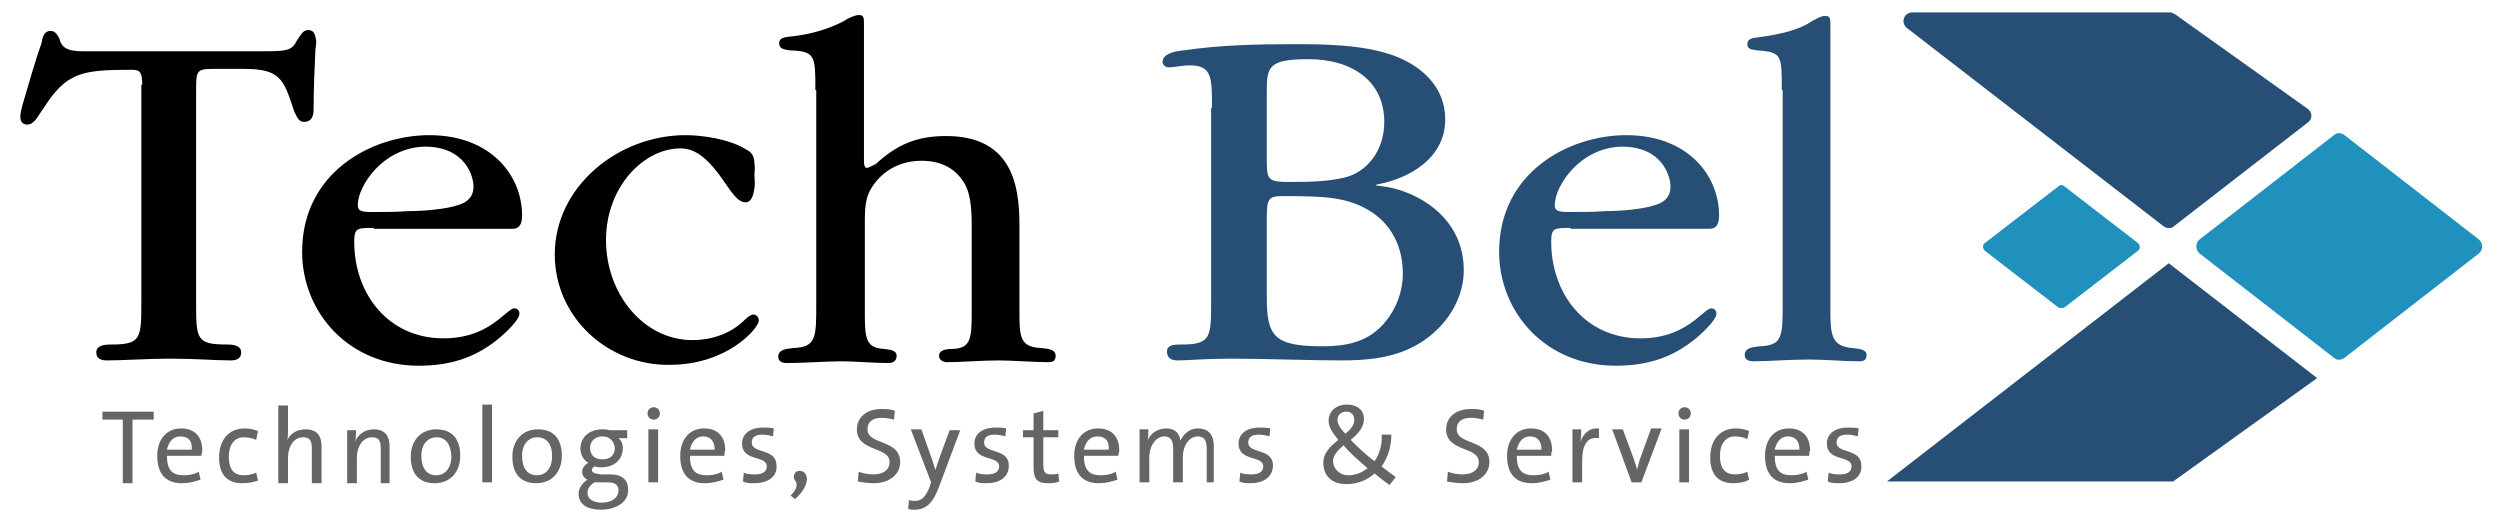 <?xml version="1.0" encoding="utf-8"?>
<!-- Generator: Adobe Illustrator 21.1.0, SVG Export Plug-In . SVG Version: 6.00 Build 0)  -->
<svg version="1.1" id="Layer_1" xmlns="http://www.w3.org/2000/svg" xmlns:xlink="http://www.w3.org/1999/xlink" x="0px" y="0px"
	 viewBox="0 0 283 59" style="enable-background:new 0 0 283 59;" xml:space="preserve">
<style type="text/css">
	.st0{fill:#274F75;}
	.st1{fill:#656565;}
	.st2{fill:#2091BC;}
</style>
<g>
	<path d="M16.1,9.6c0-1.5-0.3-1.7-1.2-1.7c-5.7,0-7.4,0.3-10,4.4c-0.6,0.8-1,1.8-1.8,1.8c-0.6,0-0.8-0.4-0.8-0.9
		c0-0.4,0.2-1.2,0.3-1.5c0.7-2.3,1.3-4.6,2.1-6.8C4.8,4.2,5,3.5,5.7,3.5c0.5,0,0.7,0.3,1,0.8c0.2,0.7,0.4,1.5,2.6,1.5h20.8
		c2.3,0,3-0.1,3.5-1.2c0.5-0.7,0.7-1.2,1.3-1.2c0.7,0,0.8,0.6,0.9,1.3c0,0.4-0.1,0.8-0.1,1c-0.1,2.2-0.2,4.5-0.2,6.7
		c0,0.7-0.2,1.4-1.1,1.4c-0.6,0-0.8-0.6-1.1-1.2c-1.2-3.7-1.6-4.8-5.7-4.8h-3.4c-2,0-2,0.2-2,2.6v23.7c0,4.3,0,4.9,3.5,4.9
		c0.7,0,1.6,0.1,1.6,0.9s-0.7,0.9-1.2,0.9c-1.8,0-3.8-0.2-6.9-0.2c-2.4,0-5.3,0.2-7.1,0.2c-0.5,0-1.2-0.1-1.2-0.9
		c0-0.8,0.9-0.9,1.7-0.9c3.4,0,3.4-0.7,3.4-4.9V9.6z"/>
	<path d="M42.3,25.8c-1.9,0-2.2,0-2.2,1.6c0,5.8,3.8,10.9,10.1,10.9c2.9,0,4.8-1,6.2-2.1c1-0.8,1.5-1.3,1.8-1.3
		c0.4,0,0.6,0.3,0.6,0.6c0,0.7-1.5,2.1-2.2,2.7c-2.5,2.1-5.3,3.2-9.2,3.2c-8,0-13.2-6.1-13.2-12.9c0-9,7.9-13.2,14.4-13.2
		c6.9,0,10.5,4.5,10.5,9.1c0,1.1-0.4,1.5-1.1,1.5H42.3z M40.5,23.2c0,0.7,0.4,0.8,1.7,0.8c1.3,0,2.7,0,4-0.1c1.6,0,4.3-0.2,5.7-0.7
		c1-0.3,1.7-0.9,1.7-2.1c0-1.1-0.9-4.5-5.5-4.5C43.3,16.7,40.5,21.1,40.5,23.2L40.5,23.2z"/>
	<path d="M62.8,28.8c0-7.7,7.2-13.5,14.8-13.5c1.8,0,5,0.4,7,1.7c0.6,0.3,0.8,0.9,0.8,1.5c0.1,0.4,0,1,0,1.3s0.1,1,0,1.5
		c-0.1,0.7-0.3,1.6-1,1.6c-1.2,0-2-2-3.6-3.9c-1.2-1.4-2.3-2.2-3.8-2.2c-4,0-8.4,4.2-8.4,10.4c0,6,4.2,11.3,9.8,11.3
		c2.1,0,4.2-0.7,5.7-2.1c0.2-0.2,0.8-0.8,1.2-0.8c0.2,0,0.6,0.2,0.6,0.7c0,0.8-3.5,5-10.1,5C68.9,41.4,62.8,36,62.8,28.8L62.8,28.8z
		"/>
	<path d="M92.3,10.2c0-3.9,0-4.4-2.9-4.5c-0.7-0.1-1.2-0.2-1.2-0.8c0-0.6,0.5-0.7,1.6-0.8c1.7-0.2,3.8-0.7,5.7-1.7
		c0.4-0.3,1.3-0.7,1.7-0.7c0.6,0,0.6,0.3,0.6,1.1v15.5c0,0.4,0.1,0.7,0.3,0.7c0.3,0,0.7-0.3,1-0.4c2.4-2.2,4.6-3.2,8-3.2
		c7.4,0,8.3,5.5,8.3,10v9.7c0,3,0,4.2,2.5,4.3c0.7,0.1,1.6,0.1,1.6,0.9c0,0.6-0.4,0.7-0.8,0.7c-1.7,0-4.1-0.2-5.7-0.2
		c-1.7,0-4.3,0.2-5.8,0.2c-0.5,0-0.9-0.3-0.9-0.7c0-0.7,0.8-0.8,1.6-0.8c2-0.1,2.1-1.2,2.1-4.2v-9.2c0-1.8,0-3.9-0.8-5.3
		c-1-1.7-2.6-2.6-4.9-2.6c-2,0-3.8,0.8-5,2.2c-1.3,1.5-1.4,2.7-1.4,4.7v10.3c0,2.9,0.1,4,2.2,4.1c0.6,0.1,1.4,0.1,1.4,0.8
		c0,0.6-0.5,0.8-0.9,0.8c-1.6,0-3.9-0.2-5.3-0.2c-1.7,0-4.5,0.2-6.2,0.2c-0.4,0-1-0.1-1-0.7c0-0.9,1-0.9,1.7-1
		c2.6-0.1,2.6-1.2,2.6-5V10.2z"/>
	<path class="st0" d="M137.2,12.2c0-3.4,0-4.8-2.5-4.8c-1.1,0-2,0.3-2.6,0.2c-0.3-0.1-0.5-0.3-0.5-0.6c0-0.8,1.1-1.2,2.4-1.3
		c4.1-0.6,8.2-0.7,12.4-0.7c3.2,0,7.8,0,11.4,1.3c3.2,1.2,5.8,3.6,5.8,7.2c0,4.4-4,6.7-7.8,7.4V21c0.8,0.1,1.7,0.2,2.6,0.5
		c3.8,1.2,7.3,4.2,7.3,9.1c0,2.8-1.5,5.9-4.6,8c-3,2-6.4,2.2-9.4,2.2c-3.4,0-8.5-0.2-12.4-0.2c-2.9,0-4.8,0.2-6,0.2
		c-0.6,0-1.2-0.2-1.2-1c0-0.7,0.6-0.8,1.6-0.8c3.4,0,3.4-0.8,3.4-5V12.2z M143.4,18.2c0,2.2,0.2,2.4,2.6,2.4c2.9,0,4.4-0.1,6.2-0.5
		c2.5-0.6,4.5-3,4.5-6.3c0-4.6-3.6-7.1-8.6-7.1c-4.6,0-4.7,0.9-4.7,3.8V18.2z M143.4,33.5c0,4.5,0.7,5.7,6.3,5.7
		c2.5,0,4.8-0.4,6.6-2.2c1.5-1.5,2.5-3.7,2.5-6c0-3.1-1.3-5.6-3.7-7.1c-2.6-1.6-5.1-1.7-9.9-1.7c-1.6,0-1.8,0.3-1.8,2.4V33.5z"/>
	<path class="st0" d="M177.8,25.8c-1.9,0-2.2,0-2.2,1.6c0,5.8,3.8,10.9,10.1,10.9c2.9,0,4.8-1,6.2-2.1c1-0.8,1.5-1.3,1.8-1.3
		c0.4,0,0.6,0.3,0.6,0.6c0,0.7-1.5,2.1-2.2,2.7c-2.5,2.1-5.3,3.2-9.2,3.2c-8,0-13.2-6.1-13.2-12.9c0-9,7.9-13.2,14.4-13.2
		c6.9,0,10.5,4.5,10.5,9.1c0,1.1-0.4,1.5-1.1,1.5H177.8z M176,23.2c0,0.7,0.4,0.8,1.7,0.8c1.3,0,2.7,0,4-0.1c1.6,0,4.3-0.2,5.7-0.7
		c1-0.3,1.7-0.9,1.7-2.1c0-1.1-0.9-4.5-5.5-4.5C178.8,16.7,176,21.1,176,23.2L176,23.2z"/>
	<path class="st0" d="M201.7,10.2c0-4,0-4.3-2.8-4.5c-0.6-0.1-1.1-0.1-1.1-0.7c0-0.6,0.5-0.7,1.4-0.8c2.2-0.3,4.5-0.8,5.9-1.8
		c0.4-0.2,1-0.6,1.5-0.6c0.6,0,0.6,0.3,0.6,1.2v32c0,2.9,0.1,4.2,2.5,4.4c0.7,0.1,1.6,0.1,1.6,0.8c0,0.6-0.4,0.7-0.8,0.7
		c-1.8,0-3.8-0.2-5.7-0.2c-2.4,0-4.6,0.2-6.3,0.2c-0.4,0-1-0.1-1-0.7c0-0.9,1-0.9,1.7-1c2.6-0.1,2.6-1.1,2.6-5V10.2z"/>
</g>
<g>
	<path class="st1" d="M15,47.5v7.2h-1.1v-7.2h-2.3v-0.9h5.8v0.9H15z"/>
	<path class="st1" d="M22.8,51.6h-3.9c0,1.6,0.6,2.2,1.9,2.2c0.6,0,1.2-0.1,1.7-0.4l0.2,0.9c-0.6,0.2-1.3,0.4-2.1,0.4
		c-1.8,0-2.8-1-2.8-3.1c0-1.8,1-3.1,2.7-3.1c1.7,0,2.4,1.1,2.4,2.5C22.9,51.2,22.8,51.4,22.8,51.6z M20.4,49.4
		c-0.8,0-1.3,0.6-1.5,1.5h2.8C21.8,49.9,21.3,49.4,20.4,49.4z"/>
	<path class="st1" d="M27.4,54.7c-1.4,0-2.6-0.7-2.6-2.9c0-1.9,1-3.3,2.9-3.3c0.5,0,1.1,0.1,1.5,0.3L29,49.8
		c-0.4-0.2-0.9-0.3-1.4-0.3c-1.1,0-1.7,0.9-1.7,2.2c0,1.2,0.4,2.1,1.7,2.1c0.5,0,1-0.1,1.4-0.3l0.2,0.9C28.7,54.6,28,54.7,27.4,54.7
		z"/>
	<path class="st1" d="M35.3,54.6v-3.8c0-0.9-0.2-1.3-1-1.3c-1,0-1.7,1-1.7,2.3v2.9h-1.1v-8.8h1.1v2.8c0,0.4,0,0.9-0.1,1.2l0,0
		c0.3-0.8,1.1-1.3,2.1-1.3c1.4,0,1.8,0.9,1.8,1.9v4.2H35.3z"/>
	<path class="st1" d="M43.1,54.6v-3.8c0-0.9-0.2-1.3-1-1.3c-1,0-1.7,1-1.7,2.3v2.9h-1.1v-6h1c0,0.4,0,0.9-0.1,1.3h0
		c0.3-0.8,1.1-1.4,2.1-1.4c1.4,0,1.8,0.9,1.8,1.9v4.2H43.1z"/>
	<path class="st1" d="M49.2,54.7c-1.6,0-2.7-0.9-2.7-3c0-1.8,1.1-3.1,2.9-3.1c1.5,0,2.7,0.8,2.7,3C52.1,53.4,51,54.7,49.2,54.7z
		 M49.4,49.5c-0.9,0-1.7,0.7-1.7,2.1c0,1.4,0.6,2.2,1.7,2.2c0.9,0,1.7-0.7,1.7-2.2C51,50.3,50.5,49.5,49.4,49.5z"/>
	<path class="st1" d="M54.6,54.6v-8.8h1.1v8.8H54.6z"/>
	<path class="st1" d="M60.7,54.7c-1.6,0-2.7-0.9-2.7-3c0-1.8,1.1-3.1,2.9-3.1c1.5,0,2.7,0.8,2.7,3C63.6,53.4,62.5,54.7,60.7,54.7z
		 M60.8,49.5c-0.9,0-1.7,0.7-1.7,2.1c0,1.4,0.6,2.2,1.7,2.2c0.9,0,1.7-0.7,1.7-2.2C62.5,50.3,61.9,49.5,60.8,49.5z"/>
	<path class="st1" d="M68,57.7c-1.5,0-2.5-0.6-2.5-1.8c0-0.7,0.5-1.3,1-1.6c-0.4-0.2-0.6-0.5-0.6-0.9c0-0.4,0.3-0.8,0.7-1
		c-0.5-0.3-0.9-0.9-0.9-1.6c0-1.2,0.9-2.2,2.5-2.2c0.3,0,0.5,0,0.8,0.1h2v0.9h-1c0.3,0.2,0.5,0.6,0.5,1.1c0,1.2-0.8,2.2-2.5,2.2
		c-0.2,0-0.4,0-0.6-0.1C67.2,52.8,67,53,67,53.2c0,0.3,0.3,0.4,1,0.5l1.1,0c1.3,0,2,0.6,2,1.7C71.2,56.7,69.9,57.7,68,57.7z
		 M68.8,54.6l-1.2,0c-0.1,0-0.3,0-0.3,0c-0.5,0.3-0.8,0.7-0.8,1.2c0,0.7,0.7,1.1,1.6,1.1c1.2,0,1.9-0.6,1.9-1.3
		C70.1,55,69.7,54.6,68.8,54.6z M68.2,49.4c-0.9,0-1.4,0.6-1.4,1.3c0,0.8,0.5,1.3,1.4,1.3c0.9,0,1.4-0.5,1.4-1.3
		C69.5,49.9,69,49.4,68.2,49.4z"/>
	<path class="st1" d="M74,47.5c-0.4,0-0.7-0.3-0.7-0.7s0.3-0.7,0.7-0.7c0.4,0,0.7,0.3,0.7,0.7C74.7,47.2,74.4,47.5,74,47.5z
		 M73.4,54.6v-6h1.1v6H73.4z"/>
	<path class="st1" d="M82,51.6h-3.9c0,1.6,0.6,2.2,1.9,2.2c0.6,0,1.2-0.1,1.7-0.4l0.2,0.9c-0.6,0.2-1.3,0.4-2.1,0.4
		c-1.8,0-2.8-1-2.8-3.1c0-1.8,1-3.1,2.7-3.1c1.7,0,2.4,1.1,2.4,2.5C82,51.2,82,51.4,82,51.6z M79.6,49.4c-0.8,0-1.3,0.6-1.5,1.5h2.8
		C80.9,49.9,80.4,49.4,79.6,49.4z"/>
	<path class="st1" d="M85.4,54.7c-0.5,0-0.9,0-1.3-0.2l0.1-1c0.4,0.2,0.9,0.2,1.3,0.2c0.8,0,1.3-0.3,1.3-0.9c0-1.3-2.8-0.5-2.8-2.6
		c0-1,0.8-1.8,2.4-1.8c0.4,0,0.8,0,1.2,0.1l-0.1,0.9c-0.3-0.1-0.8-0.2-1.2-0.2c-0.8,0-1.2,0.3-1.2,0.9c0,1.3,2.8,0.6,2.8,2.6
		C88,53.9,87,54.7,85.4,54.7z"/>
	<path class="st1" d="M90,56.5l-0.5-0.4c0.8-0.8,0.8-1.4,0.5-1.7c-0.3-0.4-0.1-1.1,0.5-1.1C91.5,53.3,91.9,54.8,90,56.5z"/>
	<path class="st1" d="M98.9,54.7c-0.7,0-1.3-0.1-1.8-0.2l0.1-1.1c0.5,0.2,1.1,0.3,1.7,0.3c0.9,0,1.8-0.4,1.8-1.4
		c0-1.8-3.7-1.1-3.7-3.7c0-1.3,1-2.3,2.8-2.3c0.5,0,1,0,1.5,0.2l-0.1,1c-0.4-0.1-0.9-0.2-1.4-0.2c-1.1,0-1.6,0.5-1.6,1.3
		c0,1.8,3.7,1.1,3.7,3.7C101.9,53.7,100.7,54.7,98.9,54.7z"/>
	<path class="st1" d="M106.3,55.1c-0.7,1.9-1.5,2.6-2.8,2.6c-0.2,0-0.5,0-0.7-0.1l0.1-1c0.2,0.1,0.5,0.1,0.7,0.1
		c0.6,0,1.1-0.3,1.6-1.5l0.2-0.6l-2.3-6h1.2l1.1,3.1c0.2,0.5,0.3,1,0.5,1.5h0c0.1-0.4,0.4-1.2,0.6-1.8l1-2.7h1.2L106.3,55.1z"/>
	<path class="st1" d="M111.7,54.7c-0.5,0-0.9,0-1.3-0.2l0.1-1c0.4,0.2,0.9,0.2,1.3,0.2c0.8,0,1.3-0.3,1.3-0.9c0-1.3-2.8-0.5-2.8-2.6
		c0-1,0.8-1.8,2.4-1.8c0.4,0,0.8,0,1.2,0.1l-0.1,0.9c-0.3-0.1-0.8-0.2-1.2-0.2c-0.8,0-1.2,0.3-1.2,0.9c0,1.3,2.8,0.6,2.8,2.6
		C114.2,53.9,113.3,54.7,111.7,54.7z"/>
	<path class="st1" d="M118.6,54.7c-1.2,0-1.6-0.5-1.6-1.8v-3.4h-1.2v-0.8h1.2v-1.9l1.1-0.3v2.2h1.7v0.8h-1.7v3c0,1,0.2,1.2,0.9,1.2
		c0.3,0,0.5,0,0.8-0.1l0.1,0.9C119.5,54.7,119,54.7,118.6,54.7z"/>
	<path class="st1" d="M126.6,51.6h-3.9c0,1.6,0.6,2.2,1.9,2.2c0.6,0,1.2-0.1,1.7-0.4l0.2,0.9c-0.6,0.2-1.3,0.4-2.1,0.4
		c-1.8,0-2.8-1-2.8-3.1c0-1.8,1-3.1,2.7-3.1c1.7,0,2.4,1.1,2.4,2.5C126.7,51.2,126.6,51.4,126.6,51.6z M124.2,49.4
		c-0.8,0-1.3,0.6-1.5,1.5h2.8C125.6,49.9,125.1,49.4,124.2,49.4z"/>
	<path class="st1" d="M136.6,54.6v-3.8c0-0.8-0.2-1.4-1-1.4c-0.9,0-1.7,0.9-1.7,2.4v2.8h-1.1v-3.8c0-0.8-0.2-1.4-1-1.4
		c-0.9,0-1.7,1-1.7,2.4v2.8h-1.1v-6h1c0,0.4,0,0.9-0.1,1.3l0,0c0.3-0.8,1.1-1.4,2.1-1.4c1.3,0,1.6,0.9,1.6,1.4
		c0.3-0.6,0.9-1.4,2-1.4c1.1,0,1.8,0.6,1.8,2v4.1H136.6z"/>
	<path class="st1" d="M141.6,54.7c-0.5,0-0.9,0-1.3-0.2l0.1-1c0.4,0.2,0.9,0.2,1.3,0.2c0.8,0,1.3-0.3,1.3-0.9c0-1.3-2.8-0.5-2.8-2.6
		c0-1,0.8-1.8,2.4-1.8c0.4,0,0.8,0,1.2,0.1l-0.1,0.9c-0.3-0.1-0.8-0.2-1.2-0.2c-0.8,0-1.2,0.3-1.2,0.9c0,1.3,2.8,0.6,2.8,2.6
		C144.1,53.9,143.1,54.7,141.6,54.7z"/>
	<path class="st1" d="M157.3,54.9c-0.6-0.4-1.2-0.9-1.7-1.3c-0.8,0.7-1.8,1.2-3.2,1.2c-1.7,0-2.6-1-2.6-2.4c0-1.1,0.7-1.8,1.7-2.6
		c-0.8-1-1.1-1.5-1.1-2.2c0-1,0.8-1.8,2.1-1.8c1.2,0,1.9,0.7,1.9,1.6c0,0.8-0.4,1.5-1.5,2.4c0.7,0.7,1.7,1.7,2.7,2.4v0
		c0.5-0.7,0.9-1.8,0.8-3h1.1c0,1.4-0.4,2.6-1.1,3.6c0.6,0.5,1.2,0.9,1.6,1.2L157.3,54.9z M152.1,50.4c-0.8,0.7-1.2,1.2-1.2,1.8
		c0,0.8,0.7,1.6,1.7,1.6c1,0,1.7-0.4,2.2-0.8C153.9,52.2,152.7,51.2,152.1,50.4z M152.4,46.6c-0.6,0-1,0.4-1,0.9
		c0,0.4,0.2,0.9,0.9,1.6c0.7-0.6,1-1,1-1.6C153.3,47,153,46.6,152.4,46.6z"/>
	<path class="st1" d="M165.6,54.7c-0.7,0-1.3-0.1-1.8-0.2l0.1-1.1c0.5,0.2,1.1,0.3,1.7,0.3c0.9,0,1.8-0.4,1.8-1.4
		c0-1.8-3.7-1.1-3.7-3.7c0-1.3,1-2.3,2.8-2.3c0.5,0,1,0,1.5,0.2l-0.1,1c-0.4-0.1-0.9-0.2-1.4-0.2c-1.1,0-1.6,0.5-1.6,1.3
		c0,1.8,3.7,1.1,3.7,3.7C168.6,53.7,167.4,54.7,165.6,54.7z"/>
	<path class="st1" d="M175.6,51.6h-3.9c0,1.6,0.6,2.2,1.9,2.2c0.6,0,1.2-0.1,1.7-0.4l0.2,0.9c-0.6,0.2-1.3,0.4-2.1,0.4
		c-1.8,0-2.8-1-2.8-3.1c0-1.8,1-3.1,2.7-3.1c1.7,0,2.4,1.1,2.4,2.5C175.6,51.2,175.6,51.4,175.6,51.6z M173.2,49.4
		c-0.8,0-1.3,0.6-1.5,1.5h2.8C174.5,49.9,174,49.4,173.2,49.4z"/>
	<path class="st1" d="M181,49.6c-1.3-0.2-1.9,0.7-1.9,2.6v2.4h-1.1v-6h1c0,0.4,0,0.9-0.1,1.4h0c0.3-0.8,0.9-1.6,2.1-1.5L181,49.6z"
		/>
	<path class="st1" d="M185.8,54.6h-1.1l-2.2-6h1.2l1.3,3.5c0.1,0.4,0.3,0.8,0.3,1.1h0c0.1-0.3,0.2-0.7,0.3-1.1l1.3-3.6h1.2
		L185.8,54.6z"/>
	<path class="st1" d="M190.7,47.5c-0.4,0-0.7-0.3-0.7-0.7s0.3-0.7,0.7-0.7c0.4,0,0.7,0.3,0.7,0.7C191.4,47.2,191.1,47.5,190.7,47.5z
		 M190.1,54.6v-6h1.1v6H190.1z"/>
	<path class="st1" d="M196.2,54.7c-1.4,0-2.6-0.7-2.6-2.9c0-1.9,1-3.3,2.9-3.3c0.5,0,1.1,0.1,1.5,0.3l-0.2,0.9
		c-0.4-0.2-0.9-0.3-1.4-0.3c-1.1,0-1.7,0.9-1.7,2.2c0,1.2,0.4,2.1,1.7,2.1c0.5,0,1-0.1,1.4-0.3l0.2,0.9
		C197.5,54.6,196.8,54.7,196.2,54.7z"/>
	<path class="st1" d="M204.8,51.6h-3.9c0,1.6,0.6,2.2,1.9,2.2c0.6,0,1.2-0.1,1.7-0.4l0.2,0.9c-0.6,0.2-1.3,0.4-2.1,0.4
		c-1.8,0-2.8-1-2.8-3.1c0-1.8,1-3.1,2.7-3.1c1.7,0,2.4,1.1,2.4,2.5C204.8,51.2,204.8,51.4,204.8,51.6z M202.4,49.4
		c-0.8,0-1.3,0.6-1.5,1.5h2.8C203.7,49.9,203.2,49.4,202.4,49.4z"/>
	<path class="st1" d="M208.2,54.7c-0.5,0-0.9,0-1.3-0.2l0.1-1c0.4,0.2,0.9,0.2,1.3,0.2c0.8,0,1.3-0.3,1.3-0.9c0-1.3-2.8-0.5-2.8-2.6
		c0-1,0.8-1.8,2.4-1.8c0.4,0,0.8,0,1.2,0.1l-0.1,0.9c-0.3-0.1-0.8-0.2-1.2-0.2c-0.8,0-1.2,0.3-1.2,0.9c0,1.3,2.8,0.6,2.8,2.6
		C210.8,53.9,209.8,54.7,208.2,54.7z"/>
</g>
<g>
	<path class="st2" d="M265.4,40.5l15.2-11.8c0.5-0.4,0.5-1.2,0-1.6l-15.2-11.8c-0.4-0.3-0.9-0.3-1.2,0L249,27.1
		c-0.5,0.4-0.5,1.2,0,1.6l15.2,11.8C264.5,40.8,265,40.8,265.4,40.5z"/>
	<path class="st2" d="M233.7,34.8l8.3-6.4c0.3-0.2,0.3-0.6,0-0.9l-8.3-6.4c-0.2-0.2-0.5-0.2-0.7,0l-8.3,6.4c-0.3,0.2-0.3,0.6,0,0.9
		l8.3,6.4C233.3,34.9,233.5,34.9,233.7,34.8z"/>
	<path class="st0" d="M261.2,12.3l-15-10.7c-0.2-0.1-0.4-0.2-0.6-0.2h-29.1c-1,0-1.4,1.2-0.6,1.8l29,22.4c0.4,0.3,0.9,0.3,1.2,0
		l15.1-11.7C261.8,13.5,261.8,12.7,261.2,12.3z"/>
	<polygon class="st0" points="245.5,29.8 213.6,54.5 246,54.5 262.3,42.8 	"/>
</g>
</svg>
